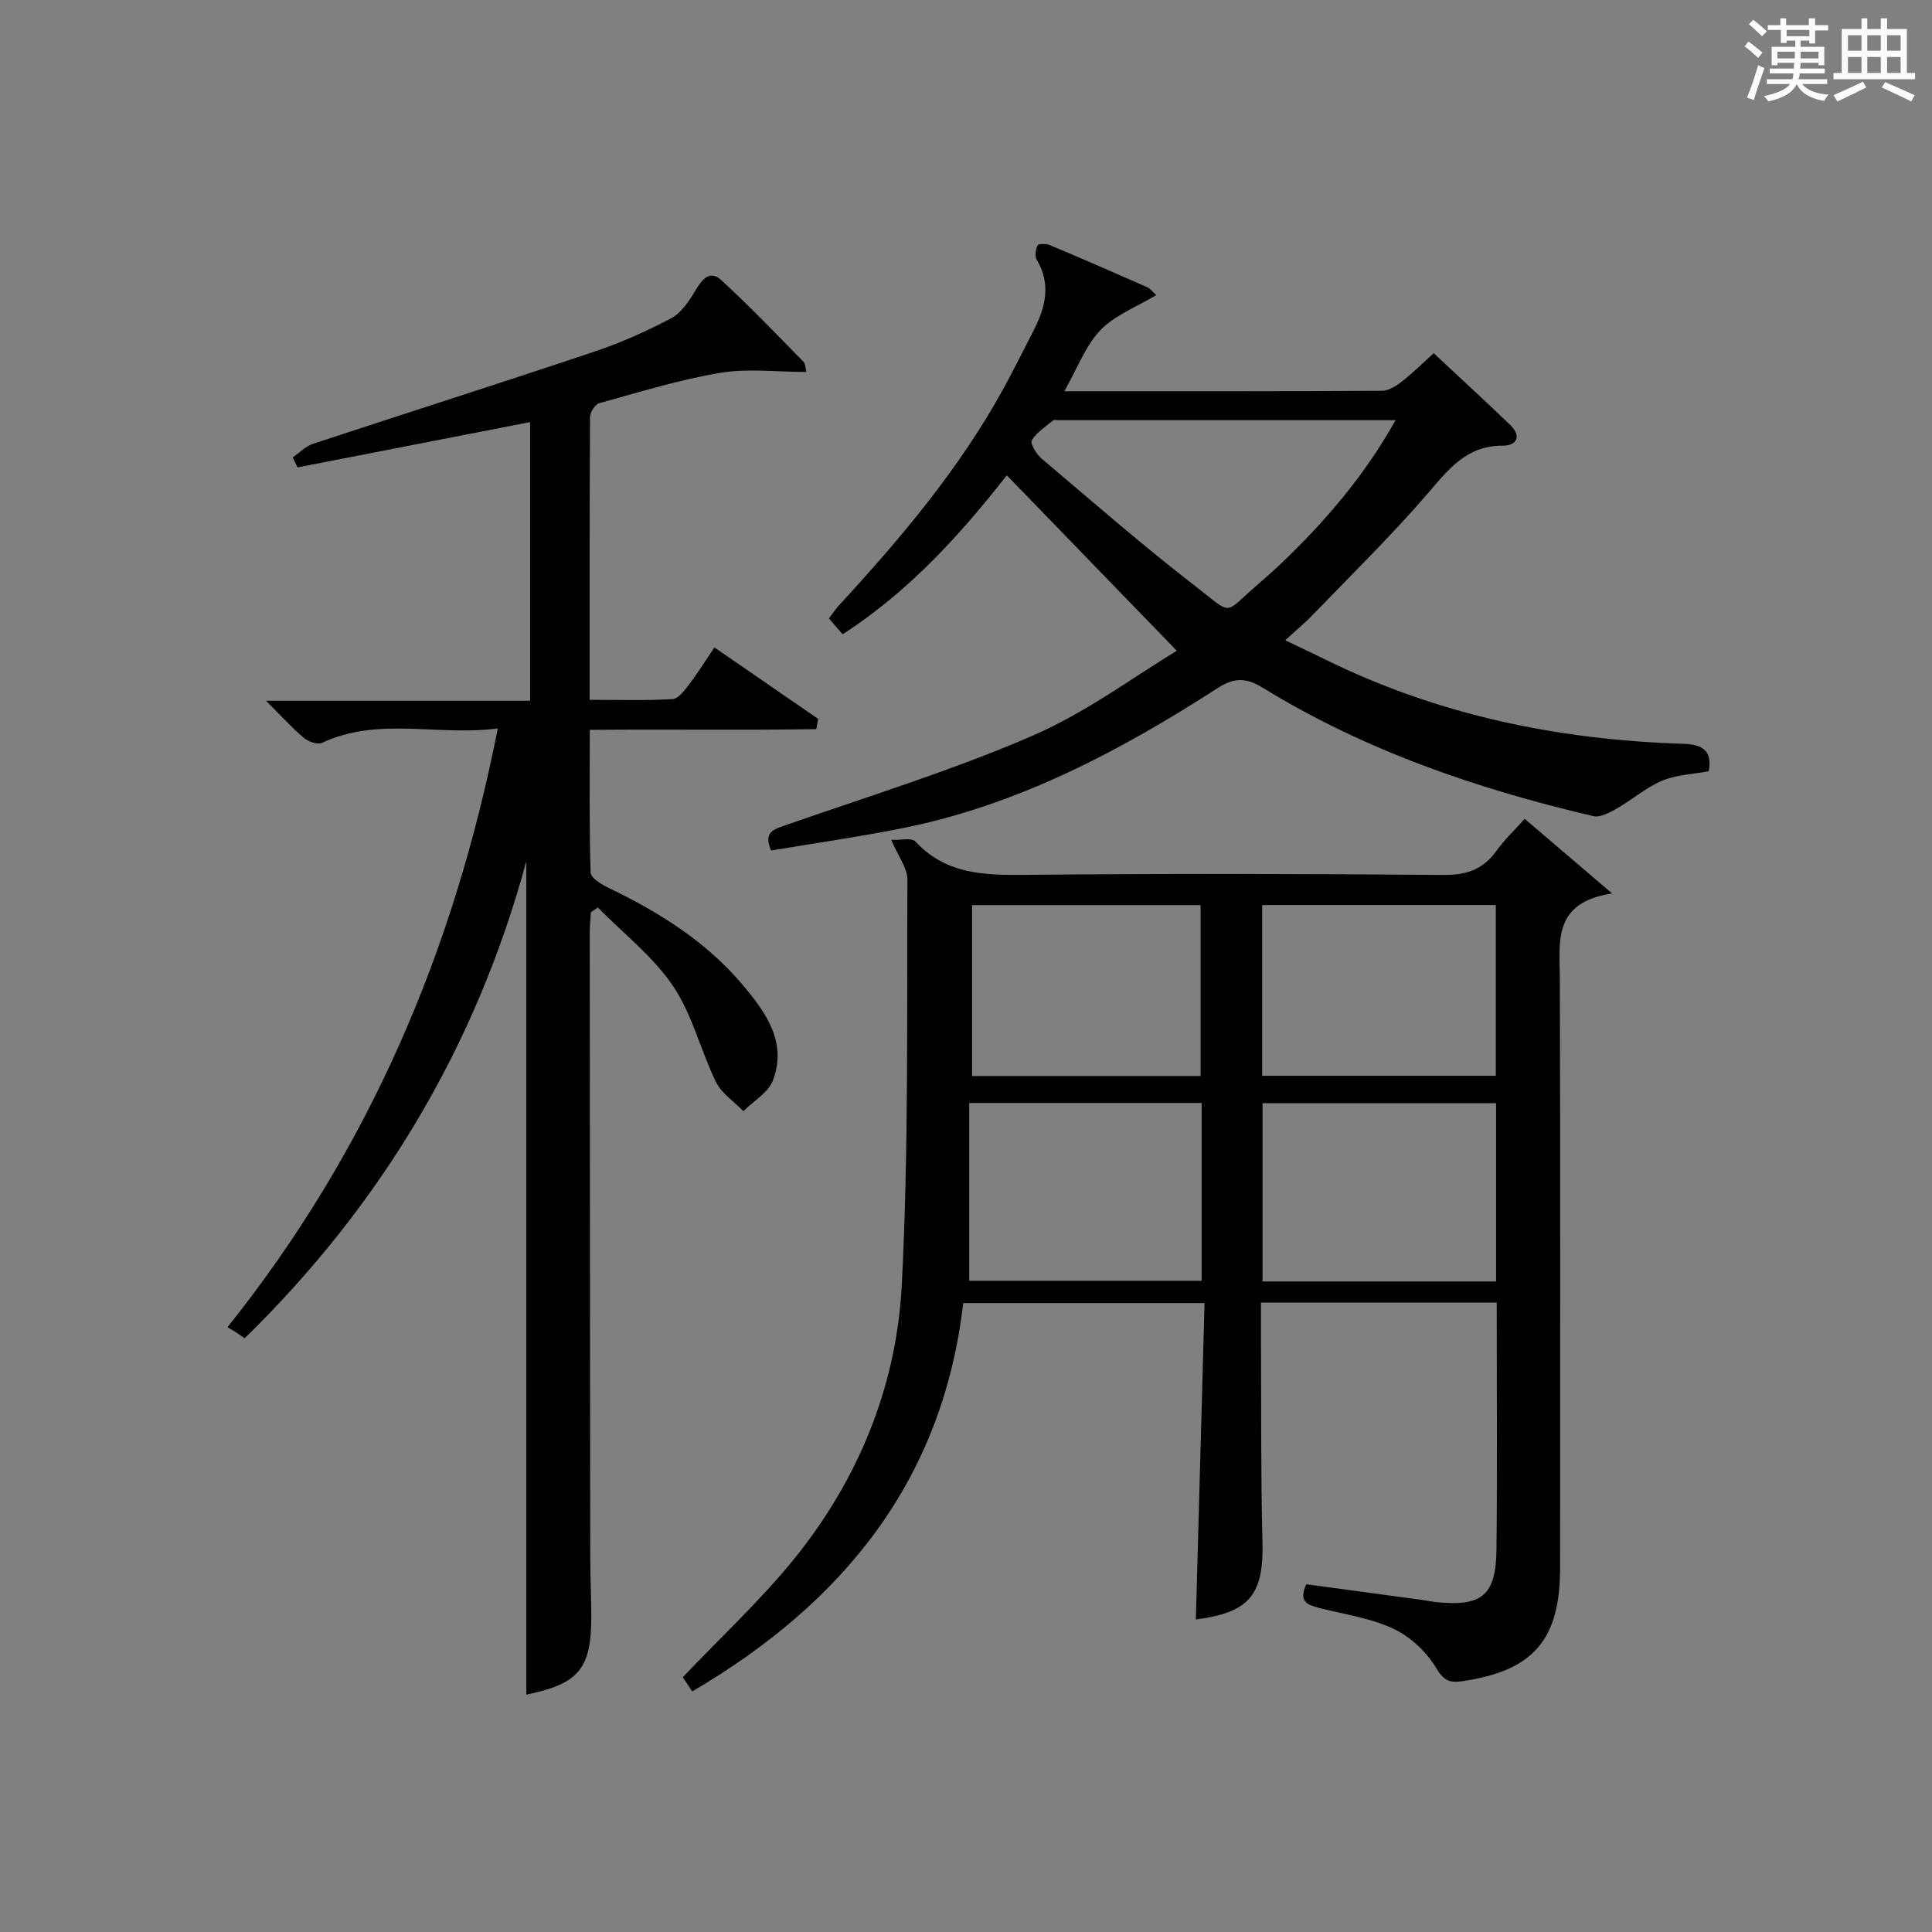 <?xml version="1.0" encoding="utf-8"?>
<svg version="1.1" id="漢_ZDIC_典" xmlns="http://www.w3.org/2000/svg" xmlns:xlink="http://www.w3.org/1999/xlink" x="0px" y="0px"
	 viewBox="0 0 400 400" style="enable-background:new 0 0 400 400;" xml:space="preserve">
<rect x="0" y="0" width="400" height="400" fill="#808080" stroke="none"/>
<style type="text/css">
	.st1{fill:#010104;}
	.st0{fill:#fbfcfa;}
</style>
<g>
	<path class="st0" d="M361.2,9.6l0.8-1c0.9,0.7,1.9,1.4,2.9,2.3L364,12C363,11,362,10.2,361.2,9.6z M361.7,20.2
		c0.9-2.1,1.6-4.3,2.3-6.7c0.4,0.2,0.8,0.4,1.3,0.6c-0.7,2.1-1.5,4.3-2.2,6.6L361.7,20.2z M362.1,5l0.9-0.9c1,0.8,2,1.6,2.8,2.4
		l-1,1C363.9,6.6,363,5.8,362.1,5z M374.6,3.8h1.2v1.4h2.7v1.1h-2.7v2.7h-1.2V8.4h-1.8v1.3h4.9v3.8h-1.2v-0.5h-3.7
		c0,0.4-0.1,0.9-0.1,1.2h5.1v1h-5.2c0,0.5-0.1,0.9-0.3,1.2h6v1h-5.2c1.1,1.3,2.9,2,5.5,2.2c-0.4,0.4-0.7,0.8-0.9,1.3
		c-2.9-0.5-4.8-1.6-5.7-3.5H372c-0.8,1.7-2.7,2.9-5.9,3.6c-0.2-0.4-0.6-0.8-0.9-1.1c2.8-0.6,4.6-1.4,5.4-2.5h-4.8v-1h5.3
		c0.1-0.3,0.2-0.7,0.2-1.2h-4.9v-1h5c0-0.4,0-0.8,0.1-1.2H368v0.5h-1.2V9.7h4.9V8.4h-1.8v0.5h-1.2V6.2H366V5.2h2.6V3.8h1.2v1.4h4.7
		V3.8z M368,12.1h3.6c0-0.4,0-0.9,0-1.4H368V12.1z M369.9,7.5h4.7V6.2h-4.7V7.5z M376.5,10.7h-3.7c0,0.5,0,1,0,1.4h3.7V10.7z"/>
	<path class="st0" d="M385.3,3.8h1.3V6h2.8V3.8h1.3V6h4.1v9.1h1.7v1.3h-16.9v-1.3h1.7V6h4.1V3.8z M385.7,16.9l0.7,1.2
		c-1.8,0.9-3.8,1.9-6,2.9c-0.2-0.4-0.5-0.8-0.8-1.3C381.9,18.7,383.9,17.8,385.7,16.9z M382.6,10.5h2.8V7.3h-2.8V10.5z M382.6,15.1
		h2.8v-3.3h-2.8V15.1z M386.6,10.5h2.8V7.3h-2.8V10.5z M386.6,15.1h2.8v-3.3h-2.8V15.1z M390.3,17c2.1,0.9,4.1,1.8,6.1,2.7l-0.7,1.3
		c-2.2-1.1-4.2-2-6.1-2.9L390.3,17z M393.5,7.3h-2.8v3.2h2.8V7.3z M390.7,15.1h2.8v-3.3h-2.8V15.1z"/>
	
	<path class="st1" d="M270.45,328c8.18,1.11,16.23,2.2,24.27,3.29c0.82,0.11,1.64,0.3,2.46,0.39c9.61,1.02,12.54-1.3,12.65-10.88
		c0.18-16.94,0.05-33.89,0.05-51.11c-16.3,0-32.22,0-48.81,0c0,2.8-0.01,5.4,0,8c0.08,13.82-0.05,27.65,0.31,41.47
		c0.28,11.01-2.65,14.7-13.79,16.13c0.6-21.69,1.19-43.41,1.8-65.51c-17.03,0-33.27,0-49.97,0c-4.23,36.72-24.85,62.09-56.1,80.41
		c-0.86-1.29-1.65-2.48-1.96-2.94c7.97-8.39,16.18-15.98,23.13-24.58c13.29-16.46,21.14-35.72,22.22-56.7
		c1.43-27.91,1.02-55.91,1.16-83.87c0.01-2.33-1.84-4.67-3.34-8.21c1.8,0.09,4.2-0.52,5.01,0.35c6.35,6.84,14.34,6.97,22.86,6.89
		c28.82-0.28,57.64-0.23,86.46,0.02c4.82,0.04,8.24-1.17,11-5.04c1.61-2.26,3.68-4.2,5.81-6.58c5.76,4.92,11.24,9.6,18.1,15.45
		c-12.4,1.89-10.84,10-10.82,17.72c0.12,40.65,0.06,81.3,0.05,121.95c0,14.84-5.53,21.25-20.14,23.41c-2.43,0.36-3.84,0.11-5.44-2.6
		c-1.98-3.34-5.3-6.52-8.79-8.18c-4.69-2.24-10.09-3.01-15.22-4.3C270.95,332.33,268.69,331.81,270.45,328z M309.75,228.41
		c-16.39,0-32.43,0-48.36,0c0,12.5,0,24.58,0,36.9c16.25,0,32.18,0,48.36,0C309.75,252.94,309.75,240.84,309.75,228.41z
		 M248.79,228.36c-16.13,0-31.84,0-48.12,0c0,12.45,0,24.54,0,36.81c15.9,0,31.94,0,48.12,0
		C248.79,252.78,248.79,240.8,248.79,228.36z M309.69,222.73c0-12,0-23.69,0-35.35c-16.33,0-32.34,0-48.37,0
		c0,11.95,0,23.52,0,35.35C277.45,222.73,293.34,222.73,309.69,222.73z M248.57,222.77c0-12.11,0-23.8,0-35.37
		c-16.05,0-31.73,0-47.31,0c0,11.99,0,23.56,0,35.37C217.08,222.77,232.64,222.77,248.57,222.77z"/>
	<path class="st1" d="M109.75,145.08c0-19.82,0-38.62,0-57.69c-16.2,3.16-32.17,6.27-48.15,9.38c-0.33-0.69-0.66-1.39-0.99-2.08
		c1.38-0.95,2.63-2.28,4.16-2.79c19.38-6.4,38.83-12.57,58.18-19.06c5.5-1.84,10.87-4.23,15.99-6.94c2.12-1.12,3.74-3.58,5.04-5.76
		c1.38-2.31,2.98-4.31,5.33-2.16c5.88,5.39,11.4,11.18,17,16.87c0.47,0.48,0.44,1.44,0.64,2.16c-6.18,0-12.15-0.77-17.83,0.18
		c-8.46,1.42-16.73,3.99-25.03,6.28c-0.87,0.24-1.92,1.88-1.93,2.88c-0.11,19.3-0.08,38.6-0.08,58.54c5.98,0,11.59,0.19,17.17-0.15
		c1.22-0.07,2.51-1.85,3.45-3.08c1.71-2.23,3.19-4.64,5.21-7.62c7.27,5.01,14.37,9.9,21.48,14.8c-0.13,0.71-0.25,1.42-0.38,2.12
		c-15.39,0.25-30.8,0-46.9,0.15c0,10.03-0.13,19.8,0.17,29.55c0.03,1.12,2.3,2.48,3.79,3.2c10.45,5.03,20.16,11.11,27.69,20.05
		c4.75,5.64,9.3,11.85,6.25,19.81c-0.97,2.52-4.01,4.24-6.1,6.33c-1.93-1.99-4.51-3.66-5.67-6.03c-3.2-6.52-4.89-13.95-8.88-19.86
		c-4.15-6.13-10.3-10.9-15.58-16.27c-0.48,0.32-0.96,0.65-1.44,0.97c-0.08,1.4-0.24,2.8-0.24,4.21
		c0.02,43.16,0.06,86.33,0.11,129.49c0,4,0.2,7.99,0.21,11.99c0.03,10.99-2.59,14.08-13.45,16.3c0-57.38,0-114.82,0-172.54
		c-10.38,38.24-29.96,71.05-58.31,98.76c-0.63-0.43-1.16-0.81-1.71-1.17c-0.56-0.36-1.14-0.7-1.84-1.13
		c29.29-36.67,46.9-77.94,55.95-123.96c-12.43,1.66-24.69-2.5-36.39,2.99c-0.92,0.43-2.84-0.24-3.77-1.03
		c-2.51-2.13-4.73-4.59-7.83-7.69C73.73,145.08,91.56,145.08,109.75,145.08z"/>
	<path class="st1" d="M220.36,81c22.48,0,44.12,0.04,65.76-0.09c1.43-0.01,3.04-1.06,4.25-2.02c2.45-1.94,4.68-4.16,6.46-5.77
		c5.46,5.11,10.72,9.93,15.86,14.89c2.41,2.32,1.32,4.27-1.55,4.26c-7.55-0.04-11.27,4.95-15.63,10
		c-7.48,8.67-15.7,16.71-23.66,24.97c-1.6,1.67-3.4,3.15-5.76,5.32c3.2,1.54,5.93,2.82,8.64,4.15
		c23.22,11.38,47.93,16.46,73.62,17.28c3.73,0.12,6.25,1.05,5.43,5.69c-3.21,0.6-6.66,0.71-9.64,1.95c-3.34,1.4-6.2,3.94-9.39,5.76
		c-1.48,0.84-3.44,1.91-4.87,1.58c-24.05-5.62-47.25-13.57-68.43-26.57c-3.41-2.09-5.86-2.19-9.32,0.04
		c-20.34,13.12-41.59,24.35-65.64,29.1c-8.91,1.76-17.92,3.05-26.85,4.55c-1.65-3.9,0.59-4.4,3.21-5.31
		c17.05-5.95,34.38-11.29,50.91-18.45c11.15-4.83,21.14-12.33,29.89-17.59c-11.85-12.23-23.47-24.22-35.2-36.33
		c-9.19,11.72-19.96,23.87-34,32.91c-0.98-1.14-1.82-2.11-2.83-3.29c0.79-1.03,1.42-1.98,2.18-2.8
		c12.75-13.86,24.87-28.2,33.98-44.82c2.16-3.94,4.15-7.96,6.2-11.96c2.45-4.78,3.71-9.57,0.67-14.66
		c-0.44-0.74-0.23-2.15,0.18-3.01c0.17-0.35,1.78-0.35,2.54-0.03c6.73,2.83,13.42,5.74,20.1,8.69c0.68,0.3,1.19,1,1.93,1.65
		c-4.11,2.48-8.57,4.14-11.54,7.24C224.75,71.55,223.1,76.17,220.36,81z M288.94,87c-23.97,0-46.94,0-69.91,0
		c-0.33,0-0.78-0.13-0.98,0.03c-1.56,1.31-3.44,2.46-4.42,4.13c-0.39,0.66,0.94,2.86,1.99,3.76c10.66,9.02,21.2,18.22,32.25,26.75
		c7.41,5.72,5.41,5.54,12.13-0.3c1.88-1.64,3.76-3.28,5.56-5C274.44,107.83,282.42,98.59,288.94,87z"/>
	
	
	
	
	
</g>
</svg>
